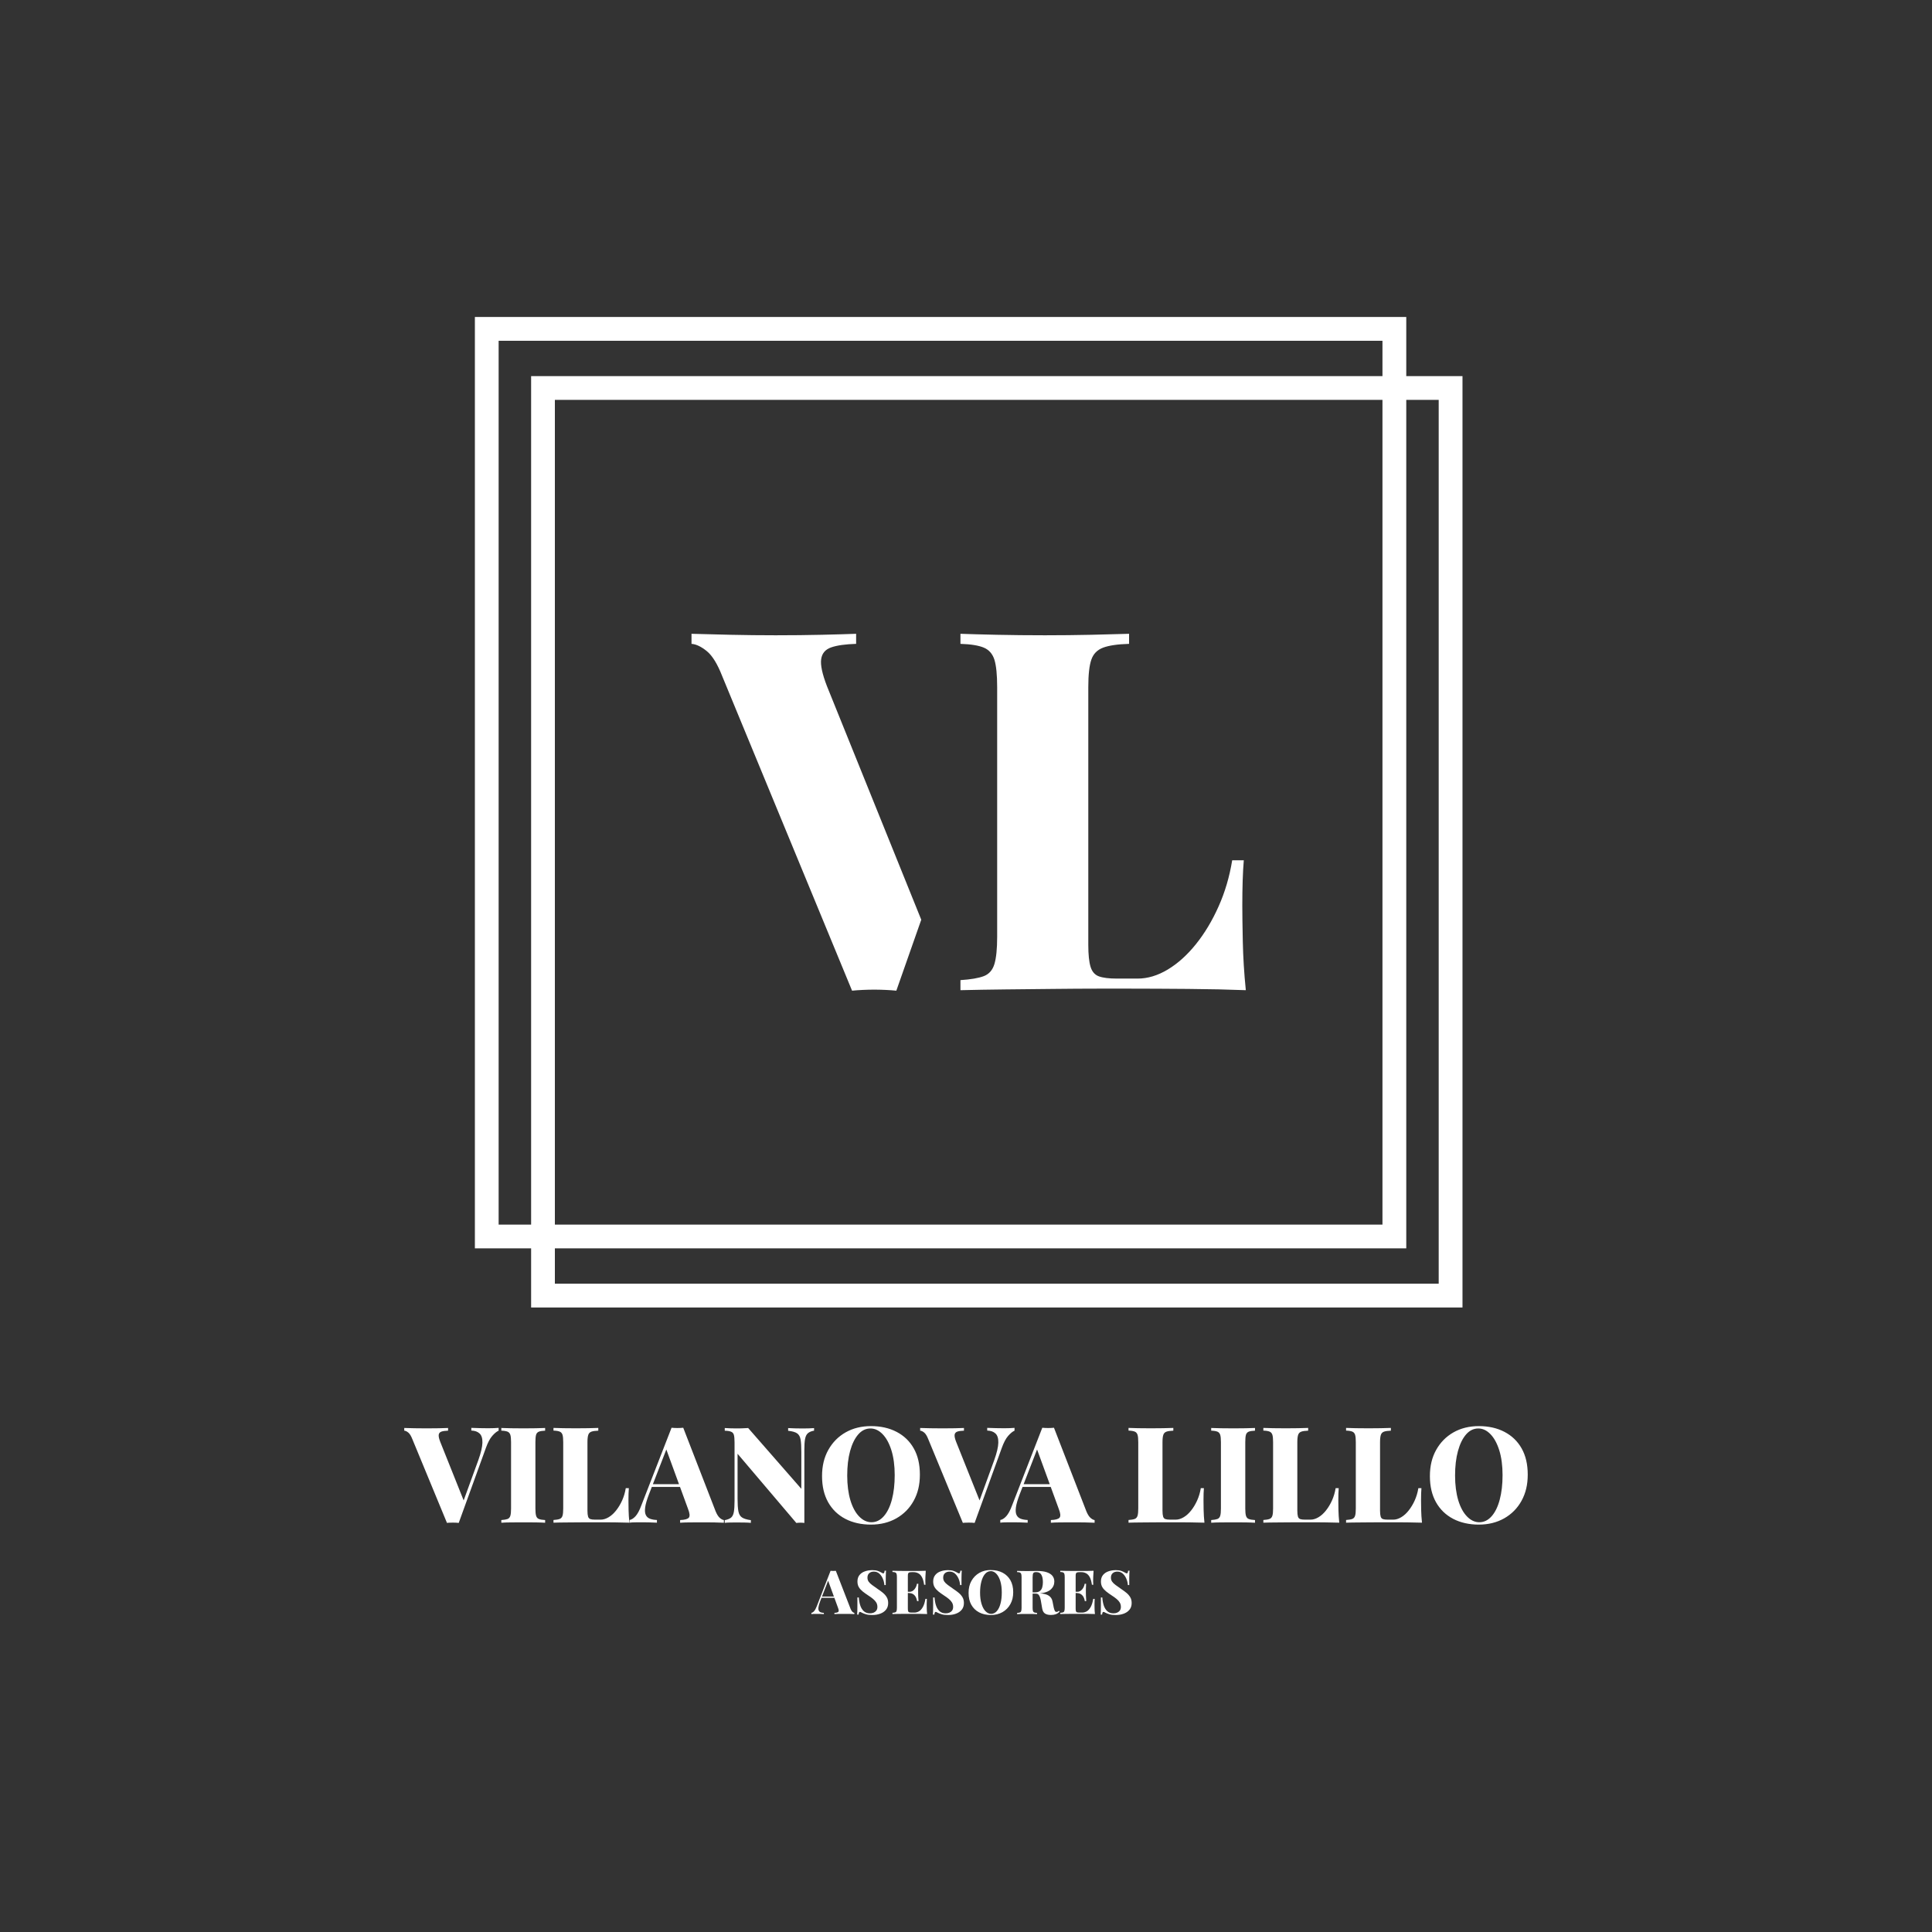 <svg xmlns="http://www.w3.org/2000/svg" width="303" height="303" viewBox="0 0 303 303" fill="none"><rect x="0" y="0" width="303" height="303" fill="#333333" stroke="none"/><path d="M131.087 246.357L133.406 252.339C133.501 252.563 133.604 252.718 133.708 252.805C133.811 252.891 133.906 252.943 133.992 252.951V253.141C133.785 253.132 133.544 253.124 133.259 253.115C132.975 253.115 132.682 253.115 132.397 253.115C132.113 253.115 131.802 253.115 131.527 253.115C131.251 253.115 131.035 253.124 130.863 253.141V252.951C131.19 252.934 131.397 252.882 131.483 252.779C131.57 252.684 131.552 252.468 131.423 252.141L129.837 247.796L130.027 247.512L128.63 251.124C128.484 251.503 128.397 251.813 128.363 252.055C128.329 252.287 128.346 252.477 128.415 252.598C128.475 252.727 128.578 252.813 128.716 252.865C128.854 252.917 129.018 252.943 129.208 252.951V253.141C128.984 253.132 128.777 253.124 128.587 253.115C128.397 253.115 128.199 253.115 127.975 253.115C127.846 253.115 127.716 253.115 127.587 253.115C127.458 253.115 127.346 253.124 127.251 253.141V252.951C127.389 252.925 127.535 252.839 127.673 252.684C127.82 252.529 127.958 252.262 128.104 251.891L130.259 246.357C130.389 246.365 130.527 246.374 130.673 246.374C130.82 246.374 130.958 246.374 131.087 246.357ZM131.587 250.391V250.581H128.734L128.828 250.391H131.587Z" fill="white"></path><path d="M136.733 246.245C137.13 246.245 137.431 246.288 137.656 246.365C137.88 246.443 138.061 246.529 138.207 246.615C138.285 246.658 138.345 246.693 138.397 246.719C138.449 246.745 138.492 246.753 138.535 246.753C138.595 246.753 138.647 246.719 138.673 246.65C138.699 246.581 138.724 246.477 138.742 246.331H138.957C138.957 246.46 138.94 246.607 138.931 246.779C138.923 246.951 138.914 247.176 138.914 247.46C138.914 247.745 138.914 248.115 138.914 248.589H138.699C138.673 248.245 138.595 247.908 138.457 247.589C138.319 247.27 138.138 247.003 137.906 246.796C137.673 246.589 137.388 246.477 137.052 246.477C136.759 246.477 136.518 246.555 136.328 246.719C136.138 246.883 136.044 247.115 136.044 247.417C136.044 247.658 136.104 247.865 136.225 248.046C136.345 248.219 136.526 248.4 136.776 248.581C137.026 248.762 137.337 248.977 137.707 249.244C138.009 249.443 138.276 249.641 138.509 249.839C138.742 250.037 138.931 250.262 139.078 250.512C139.224 250.762 139.293 251.063 139.293 251.408C139.293 251.831 139.181 252.175 138.949 252.46C138.716 252.744 138.414 252.943 138.044 253.08C137.664 253.218 137.25 253.287 136.811 253.287C136.397 253.287 136.069 253.253 135.819 253.175C135.57 253.098 135.363 253.02 135.19 252.934C135.052 252.848 134.94 252.796 134.863 252.796C134.802 252.796 134.751 252.83 134.725 252.899C134.699 252.968 134.673 253.072 134.656 253.218H134.432C134.449 253.055 134.449 252.874 134.458 252.658C134.466 252.443 134.458 252.167 134.466 251.831C134.475 251.494 134.466 251.063 134.466 250.537H134.69C134.716 250.969 134.785 251.374 134.906 251.753C135.026 252.132 135.207 252.434 135.449 252.667C135.699 252.899 136.018 253.02 136.432 253.02C136.664 253.02 136.863 252.986 137.035 252.908C137.207 252.83 137.345 252.718 137.449 252.572C137.552 252.425 137.604 252.236 137.604 252.02C137.604 251.753 137.544 251.52 137.423 251.322C137.302 251.124 137.138 250.934 136.923 250.762C136.716 250.589 136.466 250.408 136.182 250.227C135.88 250.029 135.604 249.831 135.337 249.624C135.078 249.417 134.863 249.193 134.707 248.943C134.552 248.693 134.475 248.382 134.475 248.029C134.475 247.624 134.578 247.288 134.794 247.02C135.001 246.762 135.285 246.564 135.63 246.443C135.975 246.322 136.345 246.253 136.733 246.253V246.245Z" fill="white"></path><path d="M145.19 246.365C145.164 246.667 145.147 246.952 145.138 247.236C145.129 247.52 145.121 247.727 145.121 247.874C145.121 248.003 145.121 248.124 145.129 248.245C145.129 248.365 145.147 248.469 145.147 248.538H144.931C144.862 248.038 144.75 247.65 144.595 247.357C144.44 247.064 144.25 246.865 144.017 246.745C143.793 246.624 143.543 246.564 143.267 246.564H143.009C142.828 246.564 142.698 246.581 142.604 246.607C142.517 246.633 142.457 246.693 142.423 246.788C142.388 246.883 142.379 247.021 142.379 247.21V252.27C142.379 252.451 142.397 252.598 142.423 252.684C142.448 252.77 142.509 252.839 142.604 252.865C142.69 252.891 142.828 252.908 143.009 252.908H143.405C143.655 252.908 143.888 252.839 144.121 252.71C144.345 252.581 144.552 252.356 144.733 252.037C144.914 251.719 145.043 251.296 145.138 250.753H145.362C145.345 250.969 145.336 251.253 145.336 251.598C145.336 251.753 145.336 251.969 145.345 252.253C145.345 252.537 145.371 252.831 145.405 253.132C145.078 253.124 144.716 253.115 144.302 253.106C143.897 253.106 143.526 253.106 143.207 253.106H142.578C142.319 253.106 142.043 253.106 141.742 253.106C141.44 253.106 141.138 253.106 140.828 253.115C140.518 253.124 140.233 253.115 139.966 253.132V252.943C140.164 252.925 140.311 252.908 140.414 252.865C140.509 252.831 140.578 252.753 140.612 252.632C140.647 252.52 140.664 252.348 140.664 252.115V247.365C140.664 247.133 140.647 246.952 140.612 246.84C140.578 246.727 140.509 246.65 140.414 246.607C140.311 246.564 140.164 246.538 139.966 246.538V246.348C140.242 246.348 140.526 246.357 140.828 246.365C141.13 246.374 141.431 246.365 141.733 246.374C142.035 246.374 142.311 246.374 142.569 246.374H143.198C143.491 246.374 143.828 246.374 144.198 246.374C144.569 246.374 144.905 246.365 145.198 246.348L145.19 246.365ZM143.741 249.641V249.831H142.095V249.641H143.741ZM144.026 248.383C144 248.745 143.991 249.02 143.991 249.219C143.991 249.408 143.991 249.589 143.991 249.745C143.991 249.9 143.991 250.081 144 250.27C144 250.46 144.026 250.736 144.052 251.106H143.828C143.793 250.874 143.733 250.667 143.629 250.477C143.526 250.288 143.388 250.132 143.216 250.02C143.043 249.908 142.836 249.848 142.586 249.848V249.658C142.767 249.658 142.931 249.615 143.078 249.538C143.216 249.46 143.336 249.357 143.44 249.227C143.543 249.098 143.621 248.96 143.681 248.814C143.741 248.667 143.785 248.529 143.802 248.391H144.026V248.383Z" fill="white"></path><path d="M148.612 246.245C149.008 246.245 149.31 246.288 149.534 246.365C149.758 246.443 149.939 246.529 150.086 246.615C150.163 246.658 150.224 246.693 150.275 246.719C150.327 246.745 150.37 246.753 150.413 246.753C150.474 246.753 150.525 246.719 150.551 246.65C150.577 246.581 150.603 246.477 150.62 246.331H150.836C150.836 246.46 150.818 246.607 150.81 246.779C150.801 246.951 150.793 247.176 150.793 247.46C150.793 247.745 150.793 248.115 150.793 248.589H150.577C150.551 248.245 150.474 247.908 150.336 247.589C150.198 247.27 150.017 247.003 149.784 246.796C149.551 246.589 149.267 246.477 148.931 246.477C148.638 246.477 148.396 246.555 148.206 246.719C148.017 246.883 147.922 247.115 147.922 247.417C147.922 247.658 147.982 247.865 148.103 248.046C148.224 248.219 148.405 248.4 148.655 248.581C148.905 248.762 149.215 248.977 149.586 249.244C149.887 249.443 150.155 249.641 150.387 249.839C150.62 250.037 150.81 250.262 150.956 250.512C151.103 250.762 151.172 251.063 151.172 251.408C151.172 251.831 151.06 252.175 150.827 252.46C150.594 252.744 150.293 252.943 149.922 253.08C149.543 253.218 149.129 253.287 148.689 253.287C148.275 253.287 147.948 253.253 147.698 253.175C147.448 253.098 147.241 253.02 147.069 252.934C146.931 252.848 146.819 252.796 146.741 252.796C146.681 252.796 146.629 252.83 146.603 252.899C146.577 252.968 146.551 253.072 146.534 253.218H146.31C146.327 253.055 146.327 252.874 146.336 252.658C146.345 252.443 146.336 252.167 146.345 251.831C146.353 251.494 146.345 251.063 146.345 250.537H146.569C146.595 250.969 146.663 251.374 146.784 251.753C146.905 252.132 147.086 252.434 147.327 252.667C147.577 252.899 147.896 253.02 148.31 253.02C148.543 253.02 148.741 252.986 148.913 252.908C149.086 252.83 149.224 252.718 149.327 252.572C149.431 252.425 149.482 252.236 149.482 252.02C149.482 251.753 149.422 251.52 149.301 251.322C149.181 251.124 149.017 250.934 148.801 250.762C148.594 250.589 148.344 250.408 148.06 250.227C147.758 250.029 147.482 249.831 147.215 249.624C146.957 249.417 146.741 249.193 146.586 248.943C146.431 248.693 146.353 248.382 146.353 248.029C146.353 247.624 146.457 247.288 146.672 247.02C146.879 246.762 147.163 246.564 147.508 246.443C147.853 246.322 148.224 246.253 148.612 246.253V246.245Z" fill="white"></path><path d="M155.405 246.236C156.103 246.236 156.715 246.374 157.241 246.65C157.767 246.926 158.172 247.322 158.465 247.831C158.758 248.348 158.904 248.969 158.904 249.701C158.904 250.434 158.758 251.046 158.456 251.581C158.163 252.115 157.749 252.537 157.215 252.839C156.68 253.141 156.077 253.287 155.396 253.287C154.715 253.287 154.086 253.149 153.56 252.874C153.034 252.598 152.629 252.201 152.336 251.684C152.043 251.167 151.905 250.546 151.905 249.813C151.905 249.081 152.051 248.469 152.353 247.934C152.655 247.4 153.069 246.977 153.594 246.676C154.12 246.374 154.724 246.227 155.413 246.227L155.405 246.236ZM155.37 246.408C155.034 246.408 154.741 246.555 154.491 246.839C154.241 247.124 154.051 247.52 153.913 248.029C153.775 248.538 153.706 249.115 153.706 249.779C153.706 250.443 153.784 251.046 153.939 251.546C154.094 252.046 154.301 252.434 154.568 252.701C154.836 252.968 155.129 253.106 155.448 253.106C155.784 253.106 156.077 252.96 156.336 252.675C156.586 252.391 156.784 251.994 156.913 251.486C157.051 250.977 157.111 250.4 157.111 249.736C157.111 249.072 157.034 248.46 156.879 247.96C156.723 247.46 156.517 247.081 156.249 246.805C155.991 246.538 155.698 246.4 155.379 246.4L155.37 246.408Z" fill="white"></path><path d="M159.508 246.365C159.68 246.365 159.913 246.374 160.197 246.383C160.482 246.383 160.775 246.391 161.059 246.391C161.37 246.391 161.671 246.391 161.965 246.383C162.258 246.383 162.465 246.374 162.585 246.374C163.215 246.374 163.723 246.434 164.128 246.564C164.533 246.693 164.835 246.883 165.042 247.124C165.249 247.374 165.352 247.676 165.352 248.038C165.352 248.27 165.309 248.495 165.214 248.71C165.12 248.926 164.964 249.132 164.749 249.322C164.525 249.503 164.223 249.658 163.835 249.762C163.447 249.865 162.965 249.926 162.378 249.926H161.456V249.736H162.284C162.637 249.736 162.904 249.667 163.085 249.52C163.266 249.374 163.396 249.184 163.456 248.943C163.525 248.701 163.559 248.434 163.559 248.141C163.559 247.641 163.482 247.245 163.318 246.969C163.163 246.693 162.887 246.555 162.508 246.555C162.275 246.555 162.12 246.607 162.051 246.719C161.982 246.831 161.947 247.046 161.947 247.383V252.132C161.947 252.365 161.965 252.537 161.999 252.649C162.034 252.762 162.102 252.839 162.197 252.882C162.301 252.917 162.447 252.943 162.646 252.96V253.149C162.465 253.141 162.24 253.132 161.965 253.124C161.689 253.124 161.404 253.124 161.128 253.124C160.801 253.124 160.499 253.124 160.206 253.124C159.922 253.124 159.689 253.132 159.516 253.149V252.96C159.715 252.943 159.861 252.925 159.965 252.882C160.06 252.848 160.128 252.77 160.163 252.649C160.197 252.537 160.215 252.365 160.215 252.132V247.383C160.215 247.15 160.197 246.969 160.163 246.857C160.128 246.745 160.06 246.667 159.965 246.624C159.861 246.581 159.715 246.555 159.516 246.555V246.365H159.508ZM161.413 249.77C161.663 249.77 161.887 249.788 162.094 249.805C162.301 249.822 162.482 249.839 162.646 249.857C162.809 249.874 162.947 249.882 163.068 249.891C163.697 249.926 164.171 250.046 164.482 250.253C164.792 250.46 164.99 250.753 165.068 251.15L165.266 252.15C165.326 252.391 165.387 252.563 165.447 252.658C165.507 252.762 165.602 252.805 165.714 252.796C165.783 252.796 165.844 252.779 165.895 252.753C165.947 252.727 165.999 252.684 166.051 252.624L166.188 252.744C166.007 252.943 165.801 253.081 165.585 253.158C165.37 253.236 165.12 253.279 164.826 253.279C164.447 253.279 164.145 253.21 163.904 253.063C163.663 252.917 163.516 252.641 163.447 252.253L163.283 251.296C163.249 251.038 163.197 250.805 163.137 250.598C163.077 250.391 162.999 250.236 162.896 250.115C162.792 249.994 162.646 249.934 162.465 249.934H161.43L161.413 249.77Z" fill="white"></path><path d="M171.507 246.365C171.481 246.667 171.464 246.952 171.455 247.236C171.447 247.52 171.438 247.727 171.438 247.874C171.438 248.003 171.438 248.124 171.447 248.245C171.447 248.365 171.464 248.469 171.464 248.538H171.248C171.179 248.038 171.067 247.65 170.912 247.357C170.757 247.064 170.567 246.865 170.335 246.745C170.111 246.624 169.861 246.564 169.585 246.564H169.326C169.145 246.564 169.016 246.581 168.921 246.607C168.835 246.633 168.774 246.693 168.74 246.788C168.705 246.883 168.697 247.021 168.697 247.21V252.27C168.697 252.451 168.714 252.598 168.74 252.684C168.766 252.77 168.826 252.839 168.921 252.865C169.007 252.891 169.145 252.908 169.326 252.908H169.723C169.973 252.908 170.205 252.839 170.438 252.71C170.662 252.581 170.869 252.356 171.05 252.037C171.231 251.719 171.361 251.296 171.455 250.753H171.679C171.662 250.969 171.654 251.253 171.654 251.598C171.654 251.753 171.654 251.969 171.662 252.253C171.662 252.537 171.688 252.831 171.723 253.132C171.395 253.124 171.033 253.115 170.619 253.106C170.214 253.106 169.843 253.106 169.524 253.106H168.895C168.637 253.106 168.361 253.106 168.059 253.106C167.757 253.106 167.456 253.106 167.145 253.115C166.835 253.124 166.55 253.115 166.283 253.132V252.943C166.481 252.925 166.628 252.908 166.731 252.865C166.826 252.831 166.895 252.753 166.93 252.632C166.964 252.52 166.981 252.348 166.981 252.115V247.365C166.981 247.133 166.964 246.952 166.93 246.84C166.895 246.727 166.826 246.65 166.731 246.607C166.628 246.564 166.481 246.538 166.283 246.538V246.348C166.559 246.348 166.844 246.357 167.145 246.365C167.447 246.374 167.749 246.365 168.05 246.374C168.352 246.374 168.628 246.374 168.887 246.374H169.516C169.809 246.374 170.145 246.374 170.516 246.374C170.886 246.374 171.223 246.365 171.516 246.348L171.507 246.365ZM170.059 249.641V249.831H168.412V249.641H170.059ZM170.335 248.383C170.309 248.745 170.3 249.02 170.3 249.219C170.3 249.408 170.3 249.589 170.3 249.745C170.3 249.9 170.3 250.081 170.309 250.27C170.309 250.46 170.335 250.736 170.361 251.106H170.136C170.102 250.874 170.042 250.667 169.938 250.477C169.835 250.288 169.697 250.132 169.524 250.02C169.352 249.908 169.145 249.848 168.895 249.848V249.658C169.076 249.658 169.24 249.615 169.386 249.538C169.524 249.46 169.645 249.357 169.749 249.227C169.852 249.098 169.93 248.96 169.99 248.814C170.05 248.667 170.093 248.529 170.111 248.391H170.335V248.383Z" fill="white"></path><path d="M174.921 246.245C175.317 246.245 175.619 246.288 175.843 246.365C176.067 246.443 176.248 246.529 176.395 246.615C176.472 246.658 176.533 246.693 176.584 246.719C176.636 246.745 176.679 246.753 176.722 246.753C176.783 246.753 176.834 246.719 176.86 246.65C176.886 246.581 176.912 246.477 176.929 246.331H177.145C177.145 246.46 177.128 246.607 177.119 246.779C177.11 246.951 177.102 247.176 177.102 247.46C177.102 247.745 177.102 248.115 177.102 248.589H176.886C176.86 248.245 176.783 247.908 176.645 247.589C176.507 247.27 176.326 247.003 176.093 246.796C175.86 246.589 175.576 246.477 175.24 246.477C174.947 246.477 174.705 246.555 174.516 246.719C174.326 246.883 174.231 247.115 174.231 247.417C174.231 247.658 174.291 247.865 174.412 248.046C174.533 248.219 174.714 248.4 174.964 248.581C175.214 248.762 175.524 248.977 175.895 249.244C176.197 249.443 176.464 249.641 176.696 249.839C176.929 250.037 177.119 250.262 177.265 250.512C177.412 250.762 177.481 251.063 177.481 251.408C177.481 251.831 177.369 252.175 177.136 252.46C176.903 252.744 176.602 252.943 176.231 253.08C175.852 253.218 175.438 253.287 174.998 253.287C174.585 253.287 174.257 253.253 174.007 253.175C173.757 253.098 173.55 253.02 173.378 252.934C173.24 252.848 173.128 252.796 173.05 252.796C172.99 252.796 172.938 252.83 172.912 252.899C172.886 252.968 172.861 253.072 172.843 253.218H172.619C172.636 253.055 172.636 252.874 172.645 252.658C172.654 252.443 172.645 252.167 172.654 251.831C172.662 251.494 172.654 251.063 172.654 250.537H172.878C172.904 250.969 172.973 251.374 173.093 251.753C173.214 252.132 173.395 252.434 173.636 252.667C173.886 252.899 174.205 253.02 174.619 253.02C174.852 253.02 175.05 252.986 175.222 252.908C175.395 252.83 175.533 252.718 175.636 252.572C175.74 252.425 175.791 252.236 175.791 252.02C175.791 251.753 175.731 251.52 175.61 251.322C175.49 251.124 175.326 250.934 175.11 250.762C174.903 250.589 174.654 250.408 174.369 250.227C174.067 250.029 173.791 249.831 173.524 249.624C173.266 249.417 173.05 249.193 172.895 248.943C172.74 248.693 172.662 248.382 172.662 248.029C172.662 247.624 172.766 247.288 172.981 247.02C173.188 246.762 173.473 246.564 173.817 246.443C174.162 246.322 174.533 246.253 174.921 246.253V246.245Z" fill="white"></path><path d="M78.202 223.953V224.375C77.892 224.513 77.556 224.789 77.194 225.203C76.832 225.616 76.504 226.246 76.202 227.082L71.944 238.84C71.806 238.823 71.651 238.814 71.496 238.805C71.332 238.805 71.177 238.797 71.022 238.797C70.867 238.797 70.711 238.797 70.547 238.805C70.384 238.805 70.237 238.823 70.099 238.84L64.677 225.72C64.479 225.22 64.272 224.867 64.039 224.677C63.806 224.487 63.591 224.384 63.401 224.375V223.953C63.867 223.97 64.41 223.979 65.031 223.996C65.651 224.013 66.281 224.013 66.91 224.013C67.599 224.013 68.237 224.013 68.832 223.996C69.427 223.979 69.91 223.97 70.272 223.953V224.375C69.823 224.392 69.479 224.436 69.229 224.522C68.987 224.608 68.841 224.772 68.806 225.013C68.772 225.263 68.849 225.634 69.048 226.134L72.849 235.642L72.384 236.228L75.03 228.961C75.435 227.823 75.642 226.927 75.659 226.263C75.677 225.599 75.53 225.117 75.22 224.823C74.909 224.53 74.478 224.375 73.918 224.358V223.936C74.418 223.953 74.883 223.961 75.289 223.979C75.702 223.996 76.142 223.996 76.599 223.996C76.892 223.996 77.176 223.996 77.461 223.979C77.745 223.961 77.987 223.953 78.194 223.936L78.202 223.953Z" fill="white"></path><path d="M85.495 223.953V224.375C85.064 224.392 84.728 224.444 84.512 224.53C84.288 224.625 84.141 224.789 84.073 225.03C84.004 225.28 83.969 225.66 83.969 226.177V236.59C83.969 237.09 84.004 237.469 84.081 237.728C84.159 237.986 84.305 238.15 84.521 238.228C84.736 238.314 85.064 238.366 85.495 238.392V238.814C85.098 238.788 84.598 238.771 83.995 238.762C83.383 238.762 82.771 238.754 82.159 238.754C81.443 238.754 80.78 238.754 80.15 238.762C79.53 238.762 79.021 238.788 78.624 238.814V238.392C79.055 238.366 79.383 238.305 79.599 238.228C79.814 238.142 79.961 237.978 80.038 237.728C80.116 237.478 80.15 237.099 80.15 236.59V226.177C80.15 225.66 80.116 225.28 80.038 225.03C79.961 224.789 79.814 224.617 79.599 224.53C79.383 224.444 79.055 224.384 78.624 224.375V223.953C79.021 223.97 79.521 223.979 80.15 223.996C80.771 224.013 81.443 224.013 82.159 224.013C82.771 224.013 83.383 224.013 83.995 223.996C84.607 223.979 85.107 223.97 85.495 223.953Z" fill="white"></path><path d="M93.831 223.953V224.375C93.356 224.392 92.995 224.444 92.753 224.53C92.512 224.616 92.339 224.789 92.262 225.03C92.176 225.28 92.132 225.66 92.132 226.177V236.926C92.132 237.331 92.167 237.633 92.227 237.84C92.288 238.047 92.408 238.176 92.572 238.236C92.736 238.297 92.995 238.331 93.331 238.331H94.193C94.615 238.331 95.029 238.202 95.451 237.952C95.874 237.702 96.261 237.348 96.624 236.892C96.986 236.435 97.305 235.909 97.572 235.314C97.839 234.719 98.029 234.081 98.141 233.392H98.624C98.58 233.883 98.563 234.512 98.563 235.28C98.563 235.633 98.563 236.133 98.58 236.78C98.598 237.426 98.632 238.107 98.71 238.805C97.994 238.779 97.192 238.762 96.296 238.754C95.4 238.754 94.606 238.745 93.9 238.745H92.512C91.951 238.745 91.339 238.745 90.684 238.754C90.029 238.754 89.357 238.771 88.693 238.771C88.021 238.771 87.391 238.788 86.805 238.805V238.383C87.236 238.357 87.564 238.297 87.779 238.219C87.995 238.133 88.141 237.969 88.219 237.719C88.296 237.469 88.331 237.09 88.331 236.581V226.168C88.331 225.651 88.296 225.272 88.219 225.022C88.141 224.78 87.995 224.608 87.779 224.522C87.564 224.435 87.236 224.375 86.805 224.366V223.944C87.184 223.961 87.684 223.97 88.314 223.987C88.943 224.004 89.615 224.004 90.331 224.004C90.986 224.004 91.632 224.004 92.262 223.987C92.891 223.97 93.417 223.961 93.839 223.944L93.831 223.953Z" fill="white"></path><path d="M107.157 223.927L112.243 237.047C112.45 237.538 112.674 237.883 112.907 238.073C113.14 238.271 113.347 238.374 113.528 238.392V238.814C113.079 238.788 112.545 238.771 111.924 238.762C111.304 238.762 110.666 238.754 110.028 238.754C109.39 238.754 108.718 238.754 108.114 238.762C107.511 238.762 107.028 238.788 106.666 238.814V238.392C107.381 238.366 107.838 238.245 108.028 238.021C108.218 237.797 108.183 237.34 107.899 236.625L104.416 227.091L104.838 226.461L101.77 234.375C101.451 235.211 101.252 235.892 101.183 236.409C101.115 236.926 101.149 237.323 101.287 237.607C101.425 237.892 101.649 238.081 101.951 238.193C102.252 238.305 102.614 238.366 103.028 238.383V238.805C102.537 238.78 102.089 238.762 101.675 238.754C101.261 238.754 100.813 238.745 100.339 238.745C100.054 238.745 99.778 238.745 99.485 238.754C99.201 238.754 98.951 238.78 98.735 238.805V238.383C99.046 238.331 99.356 238.133 99.666 237.797C99.977 237.461 100.296 236.883 100.597 236.056L105.321 223.918C105.606 223.944 105.907 223.961 106.235 223.961C106.562 223.961 106.873 223.944 107.149 223.918L107.157 223.927ZM108.252 232.771V233.194H101.994L102.201 232.771H108.252Z" fill="white"></path><path d="M127.673 223.953V224.375C127.251 224.444 126.932 224.582 126.708 224.772C126.484 224.961 126.337 225.272 126.26 225.677C126.182 226.082 126.148 226.66 126.148 227.401V238.848C125.967 238.823 125.768 238.805 125.561 238.805C125.355 238.805 125.13 238.823 124.889 238.848L115.674 227.996V235.047C115.674 235.9 115.717 236.556 115.803 237.012C115.89 237.469 116.079 237.797 116.372 237.986C116.665 238.185 117.131 238.323 117.76 238.409V238.831C117.493 238.805 117.139 238.788 116.7 238.78C116.26 238.78 115.838 238.771 115.45 238.771C115.14 238.771 114.821 238.771 114.493 238.78C114.166 238.78 113.89 238.805 113.666 238.831V238.409C114.114 238.323 114.45 238.185 114.665 238.004C114.881 237.814 115.028 237.512 115.096 237.099C115.165 236.685 115.2 236.116 115.2 235.383V226.185C115.2 225.668 115.165 225.289 115.096 225.039C115.028 224.798 114.881 224.625 114.657 224.539C114.433 224.444 114.105 224.392 113.666 224.384V223.961C113.89 223.979 114.166 223.987 114.493 224.004C114.821 224.022 115.14 224.022 115.45 224.022C115.803 224.022 116.14 224.022 116.458 224.004C116.777 223.987 117.071 223.979 117.338 223.961L125.673 233.495V227.746C125.673 226.892 125.639 226.237 125.561 225.78C125.484 225.323 125.303 224.996 125.018 224.798C124.734 224.599 124.26 224.461 123.605 224.392V223.97C123.88 223.987 124.243 223.996 124.682 224.013C125.122 224.03 125.536 224.03 125.906 224.03C126.242 224.03 126.57 224.03 126.898 224.013C127.216 223.996 127.484 223.987 127.699 223.97L127.673 223.953Z" fill="white"></path><path d="M136.595 223.66C138.121 223.66 139.466 223.961 140.621 224.565C141.776 225.168 142.673 226.03 143.31 227.159C143.948 228.289 144.267 229.651 144.267 231.263C144.267 232.875 143.94 234.202 143.293 235.375C142.647 236.547 141.733 237.469 140.578 238.124C139.414 238.779 138.087 239.107 136.587 239.107C135.087 239.107 133.716 238.805 132.57 238.202C131.415 237.599 130.518 236.728 129.88 235.599C129.242 234.461 128.923 233.099 128.923 231.504C128.923 229.909 129.251 228.565 129.906 227.392C130.561 226.22 131.466 225.298 132.621 224.642C133.777 223.987 135.104 223.66 136.604 223.66H136.595ZM136.518 224.03C135.776 224.03 135.13 224.349 134.587 224.979C134.044 225.608 133.621 226.478 133.32 227.582C133.018 228.685 132.871 229.97 132.871 231.426C132.871 232.883 133.044 234.202 133.371 235.297C133.708 236.4 134.164 237.245 134.751 237.84C135.328 238.435 135.975 238.736 136.673 238.736C137.414 238.736 138.061 238.417 138.612 237.788C139.164 237.159 139.587 236.288 139.88 235.176C140.173 234.064 140.319 232.788 140.319 231.34C140.319 229.892 140.147 228.547 139.802 227.453C139.457 226.358 139 225.522 138.423 224.927C137.845 224.332 137.216 224.03 136.509 224.03H136.518Z" fill="white"></path><path d="M159.111 223.953V224.375C158.801 224.513 158.465 224.789 158.103 225.203C157.741 225.616 157.413 226.246 157.112 227.082L152.853 238.84C152.715 238.823 152.56 238.814 152.405 238.805C152.241 238.805 152.086 238.797 151.931 238.797C151.776 238.797 151.62 238.797 151.457 238.805C151.293 238.805 151.146 238.823 151.008 238.84L145.586 225.72C145.388 225.22 145.181 224.867 144.948 224.677C144.716 224.487 144.5 224.384 144.311 224.375V223.953C144.776 223.97 145.319 223.979 145.94 223.996C146.56 224.013 147.19 224.013 147.819 224.013C148.509 224.013 149.146 224.013 149.741 223.996C150.336 223.979 150.819 223.97 151.181 223.953V224.375C150.733 224.392 150.388 224.436 150.138 224.522C149.896 224.608 149.75 224.772 149.715 225.013C149.681 225.263 149.759 225.634 149.957 226.134L153.758 235.642L153.293 236.228L155.939 228.961C156.344 227.823 156.551 226.927 156.568 226.263C156.586 225.599 156.439 225.117 156.129 224.823C155.818 224.53 155.387 224.375 154.827 224.358V223.936C155.327 223.953 155.793 223.961 156.198 223.979C156.612 223.996 157.051 223.996 157.508 223.996C157.801 223.996 158.086 223.996 158.37 223.979C158.655 223.961 158.896 223.953 159.103 223.936L159.111 223.953Z" fill="white"></path><path d="M165.301 223.927L170.387 237.047C170.594 237.538 170.818 237.883 171.051 238.073C171.283 238.271 171.49 238.374 171.671 238.392V238.814C171.223 238.788 170.688 238.771 170.068 238.762C169.447 238.762 168.809 238.754 168.171 238.754C167.533 238.754 166.861 238.754 166.258 238.762C165.654 238.762 165.172 238.788 164.809 238.814V238.392C165.525 238.366 165.982 238.245 166.171 238.021C166.361 237.797 166.327 237.34 166.042 236.625L162.56 227.091L162.982 226.461L159.913 234.375C159.594 235.211 159.396 235.892 159.327 236.409C159.258 236.926 159.293 237.323 159.43 237.607C159.568 237.892 159.793 238.081 160.094 238.193C160.396 238.305 160.758 238.366 161.172 238.383V238.805C160.68 238.78 160.232 238.762 159.818 238.754C159.405 238.754 158.956 238.745 158.482 238.745C158.198 238.745 157.922 238.745 157.629 238.754C157.344 238.754 157.094 238.78 156.879 238.805V238.383C157.189 238.331 157.5 238.133 157.81 237.797C158.12 237.461 158.439 236.883 158.741 236.056L163.465 223.918C163.749 223.944 164.051 223.961 164.378 223.961C164.706 223.961 165.016 223.944 165.292 223.918L165.301 223.927ZM166.396 232.771V233.194H160.137L160.344 232.771H166.396Z" fill="white"></path><path d="M184.015 223.953V224.375C183.541 224.392 183.179 224.444 182.938 224.53C182.696 224.616 182.524 224.789 182.446 225.03C182.36 225.28 182.317 225.66 182.317 226.177V236.926C182.317 237.331 182.352 237.633 182.412 237.84C182.472 238.047 182.593 238.176 182.757 238.236C182.92 238.297 183.179 238.331 183.515 238.331H184.377C184.8 238.331 185.213 238.202 185.636 237.952C186.058 237.702 186.446 237.348 186.808 236.892C187.17 236.435 187.489 235.909 187.756 235.314C188.024 234.719 188.213 234.081 188.325 233.392H188.808C188.765 233.883 188.748 234.512 188.748 235.28C188.748 235.633 188.748 236.133 188.765 236.78C188.782 237.426 188.817 238.107 188.894 238.805C188.179 238.779 187.377 238.762 186.481 238.754C185.584 238.754 184.791 238.745 184.084 238.745H182.696C182.136 238.745 181.524 238.745 180.869 238.754C180.214 238.754 179.541 238.771 178.878 238.771C178.205 238.771 177.576 238.788 176.99 238.805V238.383C177.421 238.357 177.748 238.297 177.964 238.219C178.179 238.133 178.326 237.969 178.403 237.719C178.481 237.469 178.516 237.09 178.516 236.581V226.168C178.516 225.651 178.481 225.272 178.403 225.022C178.326 224.78 178.179 224.608 177.964 224.522C177.748 224.435 177.421 224.375 176.99 224.366V223.944C177.369 223.961 177.869 223.97 178.498 223.987C179.128 224.004 179.8 224.004 180.515 224.004C181.171 224.004 181.817 224.004 182.446 223.987C183.076 223.97 183.601 223.961 184.024 223.944L184.015 223.953Z" fill="white"></path><path d="M196.825 223.953V224.375C196.394 224.392 196.058 224.444 195.842 224.53C195.618 224.625 195.472 224.789 195.403 225.03C195.334 225.28 195.299 225.66 195.299 226.177V236.59C195.299 237.09 195.334 237.469 195.411 237.728C195.489 237.986 195.635 238.15 195.851 238.228C196.066 238.314 196.394 238.366 196.825 238.392V238.814C196.428 238.788 195.928 238.771 195.325 238.762C194.713 238.762 194.101 238.754 193.489 238.754C192.773 238.754 192.11 238.754 191.48 238.762C190.86 238.762 190.351 238.788 189.955 238.814V238.392C190.386 238.366 190.713 238.305 190.929 238.228C191.144 238.142 191.291 237.978 191.368 237.728C191.446 237.478 191.48 237.099 191.48 236.59V226.177C191.48 225.66 191.446 225.28 191.368 225.03C191.291 224.789 191.144 224.617 190.929 224.53C190.713 224.444 190.386 224.384 189.955 224.375V223.953C190.351 223.97 190.851 223.979 191.48 223.996C192.101 224.013 192.773 224.013 193.489 224.013C194.101 224.013 194.713 224.013 195.325 223.996C195.937 223.979 196.437 223.97 196.825 223.953Z" fill="white"></path><path d="M205.161 223.953V224.375C204.687 224.392 204.325 224.444 204.083 224.53C203.842 224.616 203.669 224.789 203.592 225.03C203.506 225.28 203.463 225.66 203.463 226.177V236.926C203.463 237.331 203.497 237.633 203.557 237.84C203.618 238.047 203.738 238.176 203.902 238.236C204.066 238.297 204.325 238.331 204.661 238.331H205.523C205.945 238.331 206.359 238.202 206.781 237.952C207.204 237.702 207.592 237.348 207.954 236.892C208.316 236.435 208.635 235.909 208.902 235.314C209.169 234.719 209.359 234.081 209.471 233.392H209.954C209.91 233.883 209.893 234.512 209.893 235.28C209.893 235.633 209.893 236.133 209.91 236.78C209.928 237.426 209.962 238.107 210.04 238.805C209.324 238.779 208.523 238.762 207.626 238.754C206.73 238.754 205.937 238.745 205.23 238.745H203.842C203.282 238.745 202.669 238.745 202.014 238.754C201.359 238.754 200.687 238.771 200.023 238.771C199.351 238.771 198.721 238.788 198.135 238.805V238.383C198.566 238.357 198.894 238.297 199.109 238.219C199.325 238.133 199.471 237.969 199.549 237.719C199.627 237.469 199.661 237.09 199.661 236.581V226.168C199.661 225.651 199.627 225.272 199.549 225.022C199.471 224.78 199.325 224.608 199.109 224.522C198.894 224.435 198.566 224.375 198.135 224.366V223.944C198.515 223.961 199.015 223.97 199.644 223.987C200.273 224.004 200.945 224.004 201.661 224.004C202.316 224.004 202.963 224.004 203.592 223.987C204.221 223.97 204.747 223.961 205.169 223.944L205.161 223.953Z" fill="white"></path><path d="M218.134 223.953V224.375C217.66 224.392 217.298 224.444 217.056 224.53C216.815 224.616 216.643 224.789 216.565 225.03C216.479 225.28 216.436 225.66 216.436 226.177V236.926C216.436 237.331 216.47 237.633 216.531 237.84C216.591 238.047 216.712 238.176 216.875 238.236C217.039 238.297 217.298 238.331 217.634 238.331H218.496C218.918 238.331 219.332 238.202 219.754 237.952C220.177 237.702 220.565 237.348 220.927 236.892C221.289 236.435 221.608 235.909 221.875 235.314C222.142 234.719 222.332 234.081 222.444 233.392H222.927C222.884 233.883 222.866 234.512 222.866 235.28C222.866 235.633 222.866 236.133 222.884 236.78C222.901 237.426 222.935 238.107 223.013 238.805C222.297 238.779 221.496 238.762 220.599 238.754C219.703 238.754 218.91 238.745 218.203 238.745H216.815C216.255 238.745 215.643 238.745 214.987 238.754C214.332 238.754 213.66 238.771 212.996 238.771C212.324 238.771 211.695 238.788 211.108 238.805V238.383C211.539 238.357 211.867 238.297 212.082 238.219C212.298 238.133 212.445 237.969 212.522 237.719C212.6 237.469 212.634 237.09 212.634 236.581V226.168C212.634 225.651 212.6 225.272 212.522 225.022C212.445 224.78 212.298 224.608 212.082 224.522C211.867 224.435 211.539 224.375 211.108 224.366V223.944C211.488 223.961 211.988 223.97 212.617 223.987C213.246 224.004 213.919 224.004 214.634 224.004C215.289 224.004 215.936 224.004 216.565 223.987C217.194 223.97 217.72 223.961 218.142 223.944L218.134 223.953Z" fill="white"></path><path d="M231.926 223.66C233.452 223.66 234.797 223.961 235.952 224.565C237.107 225.168 238.004 226.03 238.642 227.159C239.279 228.289 239.598 229.651 239.598 231.263C239.598 232.875 239.271 234.202 238.624 235.375C237.978 236.547 237.064 237.469 235.909 238.124C234.745 238.779 233.418 239.107 231.918 239.107C230.418 239.107 229.047 238.805 227.901 238.202C226.746 237.599 225.849 236.728 225.211 235.599C224.573 234.461 224.254 233.099 224.254 231.504C224.254 229.909 224.582 228.565 225.237 227.392C225.892 226.22 226.797 225.298 227.952 224.642C229.108 223.987 230.435 223.66 231.935 223.66H231.926ZM231.849 224.03C231.107 224.03 230.461 224.349 229.918 224.979C229.375 225.608 228.952 226.478 228.651 227.582C228.349 228.685 228.202 229.97 228.202 231.426C228.202 232.883 228.375 234.202 228.702 235.297C229.039 236.4 229.495 237.245 230.082 237.84C230.659 238.435 231.306 238.736 232.004 238.736C232.745 238.736 233.392 238.417 233.944 237.788C234.495 237.159 234.918 236.288 235.211 235.176C235.504 234.064 235.65 232.788 235.65 231.34C235.65 229.892 235.478 228.547 235.133 227.453C234.788 226.358 234.331 225.522 233.754 224.927C233.176 224.332 232.547 224.03 231.84 224.03H231.849Z" fill="white"></path><path d="M140.578 155.37C140.052 155.319 139.483 155.276 138.88 155.25C138.277 155.224 137.682 155.207 137.104 155.207C136.527 155.207 135.932 155.224 135.328 155.25C134.725 155.276 134.156 155.319 133.63 155.37L113.261 106.028C112.519 104.132 111.718 102.83 110.856 102.123C109.985 101.417 109.183 101.029 108.451 100.977V99.399C110.183 99.451 112.226 99.503 114.571 99.555C116.916 99.606 119.269 99.632 121.64 99.632C124.217 99.632 126.622 99.606 128.863 99.555C131.096 99.503 132.906 99.451 134.268 99.399V100.977C132.587 101.029 131.277 101.21 130.363 101.529C129.441 101.848 128.915 102.46 128.786 103.382C128.656 104.304 128.958 105.709 129.691 107.606L144.483 144.242L140.578 155.362V155.37Z" fill="white"></path><path d="M177.076 99.399V100.977C175.283 101.029 173.93 101.227 173.007 101.572C172.085 101.917 171.464 102.546 171.154 103.468C170.835 104.391 170.68 105.821 170.68 107.77V148.19C170.68 149.716 170.801 150.862 171.033 151.621C171.266 152.388 171.706 152.888 172.335 153.12C172.964 153.353 173.913 153.474 175.18 153.474H178.412C179.99 153.474 181.567 153 183.145 152.052C184.722 151.103 186.196 149.776 187.567 148.069C188.938 146.362 190.119 144.388 191.118 142.147C192.118 139.914 192.825 137.501 193.248 134.923H195.067C194.911 136.768 194.834 139.139 194.834 142.026C194.834 143.345 194.86 145.224 194.911 147.673C194.963 150.121 195.118 152.664 195.385 155.293C192.705 155.189 189.67 155.12 186.308 155.095C182.938 155.069 179.938 155.051 177.309 155.051H172.102C169.999 155.051 167.706 155.069 165.232 155.095C162.758 155.12 160.258 155.146 157.732 155.172C155.207 155.198 152.836 155.241 150.629 155.293V153.715C152.259 153.612 153.483 153.396 154.302 153.086C155.121 152.767 155.672 152.138 155.957 151.19C156.241 150.241 156.388 148.819 156.388 146.923V107.77C156.388 105.821 156.241 104.391 155.957 103.468C155.664 102.546 155.112 101.917 154.302 101.572C153.483 101.227 152.259 101.029 150.629 100.977V99.399C152.052 99.451 153.948 99.503 156.31 99.555C158.681 99.606 161.206 99.632 163.887 99.632C166.361 99.632 168.784 99.606 171.154 99.555C173.525 99.503 175.499 99.451 177.076 99.399Z" fill="white"></path><path d="M229.366 205.057H83.297V58.988H229.366V205.057ZM87.021 201.325H225.634V62.712H87.021V201.325Z" fill="white"></path><path d="M220.539 195.782H74.478V49.713H220.548V195.782H220.539ZM78.202 192.058H216.815V53.445H78.202V192.058Z" fill="white"></path></svg>